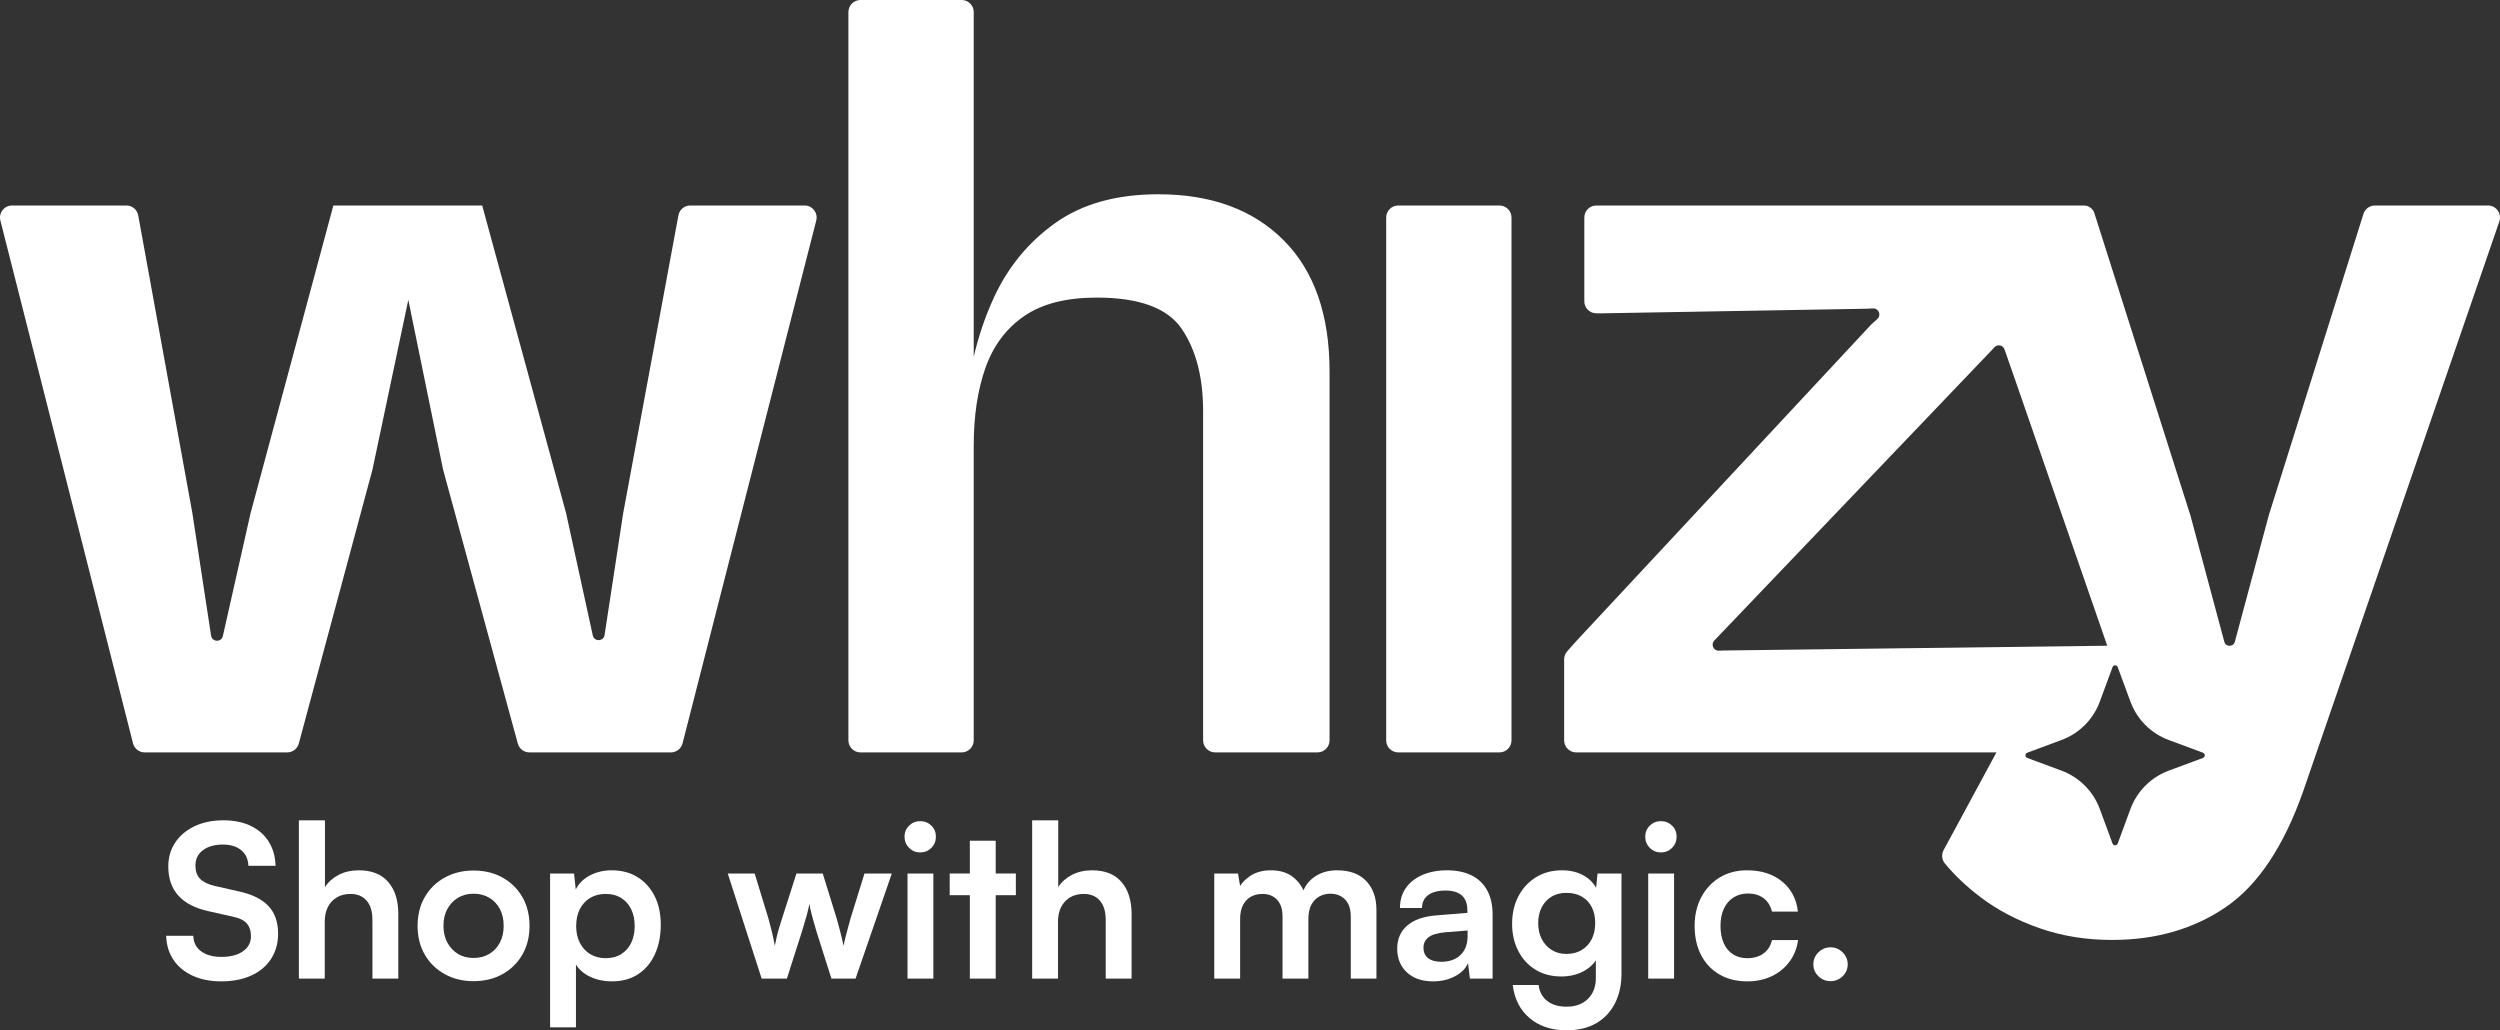 <svg width="165" height="68" viewBox="0 0 165 68" fill="none" xmlns="http://www.w3.org/2000/svg">
<rect x="0" y="0" width="165" height="68" fill="#333333" stroke="none"/>
<g clip-path="url(#clip0_168_147)">
<path d="M92.281 13.563H98.966C99.404 13.563 99.759 13.919 99.759 14.358V48.863C99.759 49.302 99.404 49.658 98.966 49.658H92.281C91.844 49.658 91.488 49.302 91.488 48.863V14.358C91.488 13.919 91.843 13.563 92.281 13.563Z" fill="white"/>
<path d="M53.105 13.563H45.555C45.173 13.563 44.845 13.836 44.776 14.213L41.13 33.871L39.902 41.911C39.835 42.347 39.217 42.367 39.123 41.936L37.363 33.871L31.825 13.563H22.002L16.537 33.871L14.709 41.979C14.613 42.407 13.998 42.385 13.931 41.951L12.697 33.871L9.123 14.216C9.054 13.838 8.726 13.563 8.344 13.563H0.793C0.276 13.563 -0.103 14.052 0.025 14.555L8.779 49.059C8.868 49.411 9.184 49.658 9.547 49.658H18.957C19.315 49.658 19.629 49.417 19.722 49.07L24.586 30.98L26.949 19.789L29.24 30.98L34.175 49.073C34.269 49.418 34.582 49.658 34.939 49.658H44.281C44.643 49.658 44.958 49.412 45.049 49.06L53.872 14.556C54.001 14.053 53.623 13.563 53.105 13.563L53.105 13.563Z" fill="white"/>
<path d="M76.452 12.822C73.694 12.822 71.431 13.452 69.658 14.712C67.885 15.972 66.531 17.615 65.596 19.641C65.014 20.901 64.582 22.204 64.266 23.54V0.795C64.266 0.356 63.912 0 63.474 0H56.788C56.35 0 55.995 0.356 55.995 0.795V48.863C55.995 49.302 56.35 49.658 56.788 49.658H63.474C63.912 49.658 64.266 49.302 64.266 48.863V29.424C64.266 27.448 64.525 25.732 65.042 24.273C65.559 22.816 66.408 21.679 67.59 20.864C68.771 20.049 70.37 19.641 72.39 19.641C75.197 19.641 77.068 20.334 78.002 21.716C78.937 23.1 79.405 24.904 79.405 27.127V48.863C79.405 49.302 79.76 49.658 80.198 49.658H86.959C87.396 49.658 87.751 49.302 87.751 48.863V24.532C87.751 20.778 86.742 17.888 84.724 15.861C82.704 13.836 79.947 12.822 76.452 12.822Z" fill="white"/>
<path d="M164.207 13.563H156.743C156.397 13.563 156.091 13.789 155.987 14.12L149.737 34.02L147.501 42.354C147.405 42.712 146.9 42.712 146.804 42.354L144.568 34.02L138.229 14.068C138.133 13.768 137.855 13.563 137.54 13.563H105.357C104.919 13.563 104.565 13.919 104.565 14.359V19.883C104.565 20.323 104.92 20.679 105.357 20.679H105.761L123.179 20.376L123.179 20.376L123.624 20.356C123.995 20.34 124.183 20.799 123.907 21.049L123.506 21.412L104.101 42.24L103.437 42.983C103.307 43.129 103.234 43.318 103.234 43.514V48.863C103.234 49.302 103.589 49.658 104.027 49.658H131.765L128.29 56.085C128.13 56.366 128.147 56.721 128.351 56.972C128.99 57.757 129.78 58.505 130.721 59.219C131.828 60.059 133.121 60.739 134.598 61.257C136.075 61.776 137.674 62.036 139.398 62.036C142.302 62.036 144.813 61.306 146.93 59.849C149.046 58.391 150.745 55.834 152.026 52.178L164.956 14.618C165.134 14.102 164.751 13.563 164.207 13.563L164.207 13.563ZM113.805 42.931L113.446 42.946C113.081 42.961 112.892 42.513 113.158 42.26V42.26L131.451 23.115L131.633 22.918C131.836 22.699 132.199 22.775 132.297 23.058L132.918 24.837L139.078 42.618L113.805 42.932L113.805 42.931ZM145.396 50.024L143.131 50.865C141.962 51.3 141.041 52.224 140.608 53.397L139.77 55.67C139.711 55.831 139.485 55.831 139.426 55.67L138.588 53.397C138.156 52.224 137.234 51.299 136.065 50.865L133.8 50.024C133.64 49.965 133.64 49.738 133.8 49.679L136.065 48.838C137.234 48.404 138.156 47.479 138.588 46.306L139.426 44.033C139.485 43.872 139.711 43.872 139.77 44.033L140.608 46.306C141.041 47.479 141.962 48.404 143.131 48.838L145.396 49.679C145.556 49.738 145.556 49.965 145.396 50.024Z" fill="white"/>
<path d="M11.107 57.187C11.107 56.589 11.261 56.059 11.569 55.601C11.877 55.142 12.304 54.784 12.849 54.527C13.395 54.269 14.027 54.14 14.745 54.14C15.435 54.14 16.035 54.262 16.543 54.505C17.051 54.749 17.448 55.095 17.732 55.544C18.017 55.994 18.168 56.528 18.187 57.145H16.396C16.377 56.706 16.219 56.361 15.92 56.113C15.622 55.865 15.221 55.741 14.717 55.741C14.167 55.741 13.726 55.865 13.395 56.113C13.064 56.361 12.898 56.701 12.898 57.131C12.898 57.496 12.998 57.784 13.199 57.995C13.399 58.205 13.714 58.362 14.143 58.465L15.752 58.83C16.629 59.018 17.282 59.338 17.711 59.792C18.14 60.246 18.355 60.857 18.355 61.625C18.355 62.252 18.201 62.804 17.893 63.282C17.585 63.759 17.149 64.127 16.585 64.384C16.021 64.641 15.361 64.77 14.605 64.77C13.887 64.77 13.257 64.646 12.716 64.398C12.175 64.15 11.753 63.801 11.45 63.352C11.147 62.903 10.986 62.373 10.967 61.765H12.758C12.768 62.196 12.938 62.535 13.269 62.783C13.6 63.031 14.05 63.155 14.619 63.155C15.216 63.155 15.689 63.031 16.039 62.783C16.389 62.535 16.564 62.205 16.564 61.794C16.564 61.438 16.471 61.154 16.284 60.944C16.097 60.733 15.794 60.586 15.375 60.502L13.752 60.136C12.884 59.949 12.227 59.61 11.779 59.118C11.331 58.627 11.107 57.983 11.107 57.187Z" fill="white"/>
<path d="M21.433 64.588H19.726V54.14H21.447V58.55C21.662 58.213 21.963 57.944 22.35 57.742C22.737 57.541 23.183 57.44 23.686 57.44C24.535 57.44 25.18 57.698 25.624 58.213C26.067 58.728 26.288 59.43 26.288 60.319V64.588H24.581V60.726C24.581 60.333 24.521 60.01 24.4 59.757C24.279 59.505 24.11 59.315 23.896 59.188C23.681 59.062 23.43 58.999 23.14 58.999C22.786 58.999 22.48 59.076 22.224 59.231C21.967 59.385 21.772 59.598 21.636 59.87C21.501 60.141 21.434 60.45 21.434 60.796V64.588L21.433 64.588Z" fill="white"/>
<path d="M27.561 61.106C27.561 60.385 27.72 59.75 28.037 59.203C28.354 58.655 28.793 58.227 29.352 57.918C29.912 57.609 30.546 57.455 31.255 57.455C31.973 57.455 32.61 57.609 33.165 57.918C33.72 58.227 34.156 58.655 34.474 59.203C34.79 59.75 34.949 60.385 34.949 61.106C34.949 61.826 34.79 62.461 34.474 63.008C34.156 63.556 33.72 63.984 33.165 64.293C32.61 64.602 31.973 64.757 31.255 64.757C30.546 64.757 29.912 64.602 29.352 64.293C28.793 63.984 28.354 63.556 28.037 63.008C27.72 62.461 27.561 61.827 27.561 61.106ZM29.268 61.106C29.268 61.527 29.355 61.897 29.527 62.215C29.7 62.533 29.933 62.782 30.227 62.959C30.521 63.137 30.863 63.226 31.255 63.226C31.647 63.226 31.992 63.137 32.291 62.959C32.589 62.782 32.822 62.533 32.99 62.215C33.158 61.897 33.242 61.527 33.242 61.106C33.242 60.675 33.158 60.303 32.99 59.989C32.822 59.675 32.589 59.43 32.291 59.252C31.992 59.074 31.647 58.985 31.255 58.985C30.864 58.985 30.521 59.074 30.227 59.252C29.933 59.43 29.7 59.675 29.527 59.989C29.355 60.303 29.268 60.675 29.268 61.106Z" fill="white"/>
<path d="M36.306 67.804V57.651H37.887L37.999 58.704C38.204 58.302 38.521 57.99 38.951 57.77C39.379 57.55 39.85 57.44 40.364 57.44C41.026 57.44 41.597 57.59 42.078 57.89C42.558 58.19 42.933 58.606 43.204 59.139C43.475 59.673 43.61 60.305 43.61 61.035C43.61 61.756 43.484 62.397 43.232 62.959C42.98 63.521 42.614 63.963 42.133 64.286C41.653 64.609 41.068 64.77 40.377 64.77C39.865 64.77 39.396 64.672 38.971 64.475C38.547 64.279 38.228 64.007 38.013 63.661V67.803H36.306V67.804ZM38.027 61.12C38.027 61.532 38.106 61.897 38.265 62.215C38.424 62.533 38.65 62.783 38.944 62.966C39.238 63.149 39.58 63.24 39.972 63.24C40.373 63.24 40.718 63.149 41.008 62.966C41.297 62.783 41.516 62.533 41.665 62.215C41.815 61.896 41.889 61.532 41.889 61.12C41.889 60.708 41.815 60.343 41.665 60.024C41.516 59.706 41.297 59.456 41.008 59.273C40.718 59.09 40.373 58.999 39.972 58.999C39.58 58.999 39.238 59.088 38.944 59.266C38.65 59.444 38.424 59.692 38.265 60.01C38.106 60.329 38.027 60.698 38.027 61.12V61.12Z" fill="white"/>
<path d="M50.269 64.588L48.031 57.651H49.808L50.718 60.628C50.792 60.9 50.866 61.185 50.941 61.484C51.016 61.784 51.081 62.098 51.138 62.426C51.184 62.201 51.228 61.995 51.27 61.807C51.312 61.62 51.361 61.435 51.417 61.253C51.473 61.071 51.538 60.862 51.613 60.628L52.564 57.651H54.3L55.223 60.628C55.242 60.694 55.272 60.803 55.314 60.958C55.356 61.112 55.4 61.279 55.447 61.457C55.493 61.635 55.538 61.81 55.58 61.983C55.621 62.157 55.651 62.304 55.67 62.426C55.708 62.248 55.754 62.046 55.81 61.822C55.866 61.597 55.925 61.379 55.985 61.169C56.045 60.958 56.095 60.778 56.132 60.628L57.056 57.651H58.86L56.468 64.588H54.873L53.921 61.583C53.782 61.124 53.669 60.733 53.586 60.411C53.502 60.088 53.446 59.837 53.418 59.659C53.39 59.828 53.339 60.052 53.264 60.333C53.189 60.614 53.063 61.04 52.886 61.611L51.935 64.588H50.269V64.588Z" fill="white"/>
<path d="M60.735 56.261C60.446 56.261 60.201 56.16 60.001 55.959C59.8 55.758 59.699 55.512 59.699 55.222C59.699 54.931 59.8 54.688 60.001 54.491C60.201 54.295 60.446 54.196 60.735 54.196C61.024 54.196 61.269 54.295 61.47 54.491C61.67 54.688 61.77 54.931 61.77 55.222C61.77 55.512 61.67 55.758 61.47 55.959C61.269 56.16 61.024 56.261 60.735 56.261ZM59.896 64.588V57.651H61.602V64.588H59.896Z" fill="white"/>
<path d="M62.68 57.651H67.046V59.083H62.68V57.651ZM65.716 64.588H64.009V55.488H65.716V64.588Z" fill="white"/>
<path d="M69.829 64.588H68.123V54.14H69.844V58.55C70.058 58.213 70.359 57.944 70.746 57.742C71.133 57.541 71.578 57.44 72.082 57.44C72.931 57.44 73.577 57.698 74.02 58.213C74.463 58.728 74.685 59.43 74.685 60.319V64.588H72.978V60.726C72.978 60.333 72.917 60.01 72.796 59.757C72.674 59.505 72.507 59.315 72.292 59.188C72.077 59.062 71.826 58.999 71.537 58.999C71.182 58.999 70.876 59.076 70.62 59.231C70.364 59.385 70.167 59.598 70.032 59.87C69.897 60.141 69.829 60.45 69.829 60.796V64.588L69.829 64.588Z" fill="white"/>
<path d="M81.848 64.588H80.141V57.651H81.708L81.918 58.887L81.722 58.718C81.862 58.381 82.118 58.084 82.491 57.827C82.865 57.569 83.331 57.44 83.891 57.44C84.497 57.44 84.994 57.599 85.381 57.918C85.768 58.236 86.036 58.657 86.186 59.182H85.906C86.008 58.657 86.271 58.236 86.696 57.918C87.121 57.599 87.635 57.44 88.242 57.44C89.082 57.44 89.725 57.677 90.173 58.15C90.621 58.622 90.845 59.257 90.845 60.052V64.588H89.151V60.502C89.151 60.006 89.028 59.629 88.781 59.371C88.534 59.114 88.205 58.985 87.794 58.985C87.533 58.985 87.293 59.046 87.074 59.168C86.854 59.289 86.68 59.472 86.549 59.715C86.419 59.959 86.353 60.272 86.353 60.656V64.588H84.647V60.488C84.647 60.001 84.525 59.631 84.283 59.378C84.04 59.125 83.718 58.999 83.317 58.999C83.046 58.999 82.799 59.057 82.576 59.175C82.352 59.292 82.174 59.474 82.044 59.722C81.913 59.97 81.848 60.282 81.848 60.656V64.588L81.848 64.588Z" fill="white"/>
<path d="M94.58 64.77C93.853 64.77 93.277 64.572 92.852 64.174C92.428 63.776 92.216 63.254 92.216 62.608C92.216 61.971 92.437 61.463 92.88 61.084C93.323 60.705 93.955 60.483 94.776 60.417L96.847 60.249V60.094C96.847 59.776 96.788 59.521 96.672 59.329C96.555 59.137 96.39 58.997 96.175 58.908C95.96 58.819 95.709 58.774 95.42 58.774C94.916 58.774 94.529 58.875 94.258 59.076C93.988 59.278 93.853 59.561 93.853 59.926H92.398C92.398 59.42 92.526 58.983 92.783 58.613C93.039 58.243 93.403 57.955 93.874 57.749C94.345 57.544 94.888 57.44 95.504 57.44C96.129 57.44 96.665 57.551 97.113 57.77C97.561 57.99 97.906 58.318 98.148 58.753C98.391 59.188 98.512 59.729 98.512 60.375V64.588H97.015L96.889 63.563C96.739 63.919 96.453 64.209 96.028 64.433C95.604 64.658 95.121 64.77 94.58 64.77ZM95.126 63.478C95.658 63.478 96.08 63.328 96.392 63.029C96.705 62.73 96.861 62.313 96.861 61.779V61.414L95.419 61.526C94.888 61.574 94.51 61.684 94.286 61.857C94.062 62.03 93.95 62.257 93.95 62.538C93.95 62.847 94.053 63.081 94.258 63.24C94.463 63.399 94.753 63.478 95.126 63.478V63.478Z" fill="white"/>
<path d="M99.799 60.965C99.799 60.291 99.936 59.689 100.212 59.161C100.487 58.632 100.871 58.213 101.366 57.904C101.86 57.595 102.434 57.44 103.087 57.44C103.675 57.44 104.179 57.569 104.598 57.827C105.018 58.084 105.312 58.442 105.48 58.901L105.298 59.055L105.438 57.651H107.019V64.237C107.019 65.004 106.872 65.671 106.578 66.238C106.284 66.804 105.869 67.239 105.333 67.544C104.796 67.848 104.151 68 103.395 68C102.406 68 101.595 67.733 100.961 67.2C100.326 66.666 99.953 65.936 99.841 65.009H101.548C101.604 65.459 101.793 65.809 102.115 66.062C102.436 66.315 102.863 66.441 103.395 66.441C103.982 66.441 104.451 66.27 104.801 65.929C105.151 65.587 105.326 65.126 105.326 64.545V62.818L105.521 63.001C105.354 63.441 105.046 63.792 104.598 64.054C104.151 64.316 103.633 64.447 103.045 64.447C102.392 64.447 101.823 64.297 101.338 63.998C100.854 63.699 100.475 63.287 100.205 62.762C99.934 62.238 99.799 61.639 99.799 60.965L99.799 60.965ZM101.52 60.923C101.52 61.316 101.597 61.665 101.751 61.969C101.905 62.273 102.122 62.514 102.402 62.692C102.682 62.87 103.008 62.959 103.381 62.959C103.773 62.959 104.111 62.873 104.395 62.699C104.68 62.526 104.899 62.287 105.053 61.983C105.207 61.679 105.284 61.326 105.284 60.923C105.284 60.52 105.209 60.172 105.06 59.877C104.911 59.582 104.694 59.35 104.41 59.182C104.125 59.013 103.782 58.929 103.381 58.929C102.999 58.929 102.667 59.016 102.387 59.188C102.108 59.362 101.893 59.598 101.744 59.898C101.595 60.197 101.52 60.539 101.52 60.923V60.923Z" fill="white"/>
<path d="M109.621 56.261C109.332 56.261 109.087 56.16 108.887 55.959C108.686 55.758 108.586 55.512 108.586 55.222C108.586 54.931 108.686 54.688 108.887 54.491C109.087 54.295 109.332 54.196 109.621 54.196C109.911 54.196 110.155 54.295 110.356 54.491C110.556 54.688 110.657 54.931 110.657 55.222C110.657 55.512 110.556 55.758 110.356 55.959C110.155 56.16 109.91 56.261 109.621 56.261ZM108.782 64.588V57.651H110.489V64.588H108.782Z" fill="white"/>
<path d="M111.846 61.105C111.846 60.394 111.993 59.762 112.287 59.21C112.581 58.657 112.986 58.224 113.504 57.911C114.022 57.597 114.621 57.44 115.302 57.44C116.244 57.44 117.016 57.686 117.618 58.178C118.22 58.669 118.567 59.331 118.66 60.165H116.953C116.85 59.771 116.661 59.474 116.387 59.273C116.111 59.071 115.769 58.971 115.358 58.971C115.003 58.971 114.689 59.057 114.414 59.231C114.138 59.404 113.926 59.65 113.777 59.968C113.628 60.286 113.553 60.666 113.553 61.105C113.553 61.545 113.623 61.925 113.763 62.243C113.903 62.561 114.106 62.807 114.371 62.98C114.637 63.153 114.952 63.24 115.316 63.24C115.745 63.24 116.102 63.137 116.387 62.931C116.671 62.725 116.86 62.43 116.953 62.046H118.674C118.599 62.589 118.41 63.064 118.107 63.471C117.804 63.879 117.415 64.197 116.939 64.427C116.463 64.656 115.923 64.77 115.316 64.77C114.617 64.77 114.005 64.618 113.483 64.314C112.96 64.01 112.557 63.584 112.273 63.036C111.988 62.489 111.846 61.845 111.846 61.105V61.105Z" fill="white"/>
<path d="M120.815 64.756C120.507 64.756 120.241 64.648 120.017 64.433C119.794 64.218 119.681 63.956 119.681 63.647C119.681 63.338 119.794 63.073 120.017 62.853C120.241 62.633 120.507 62.523 120.815 62.523C121.123 62.523 121.389 62.634 121.612 62.853C121.836 63.073 121.948 63.338 121.948 63.647C121.948 63.956 121.836 64.218 121.612 64.433C121.389 64.648 121.123 64.756 120.815 64.756Z" fill="white"/>
</g>
<defs>
<clipPath id="clip0_168_147">
<rect width="165" height="68" fill="white"/>
</clipPath>
</defs>
</svg>
